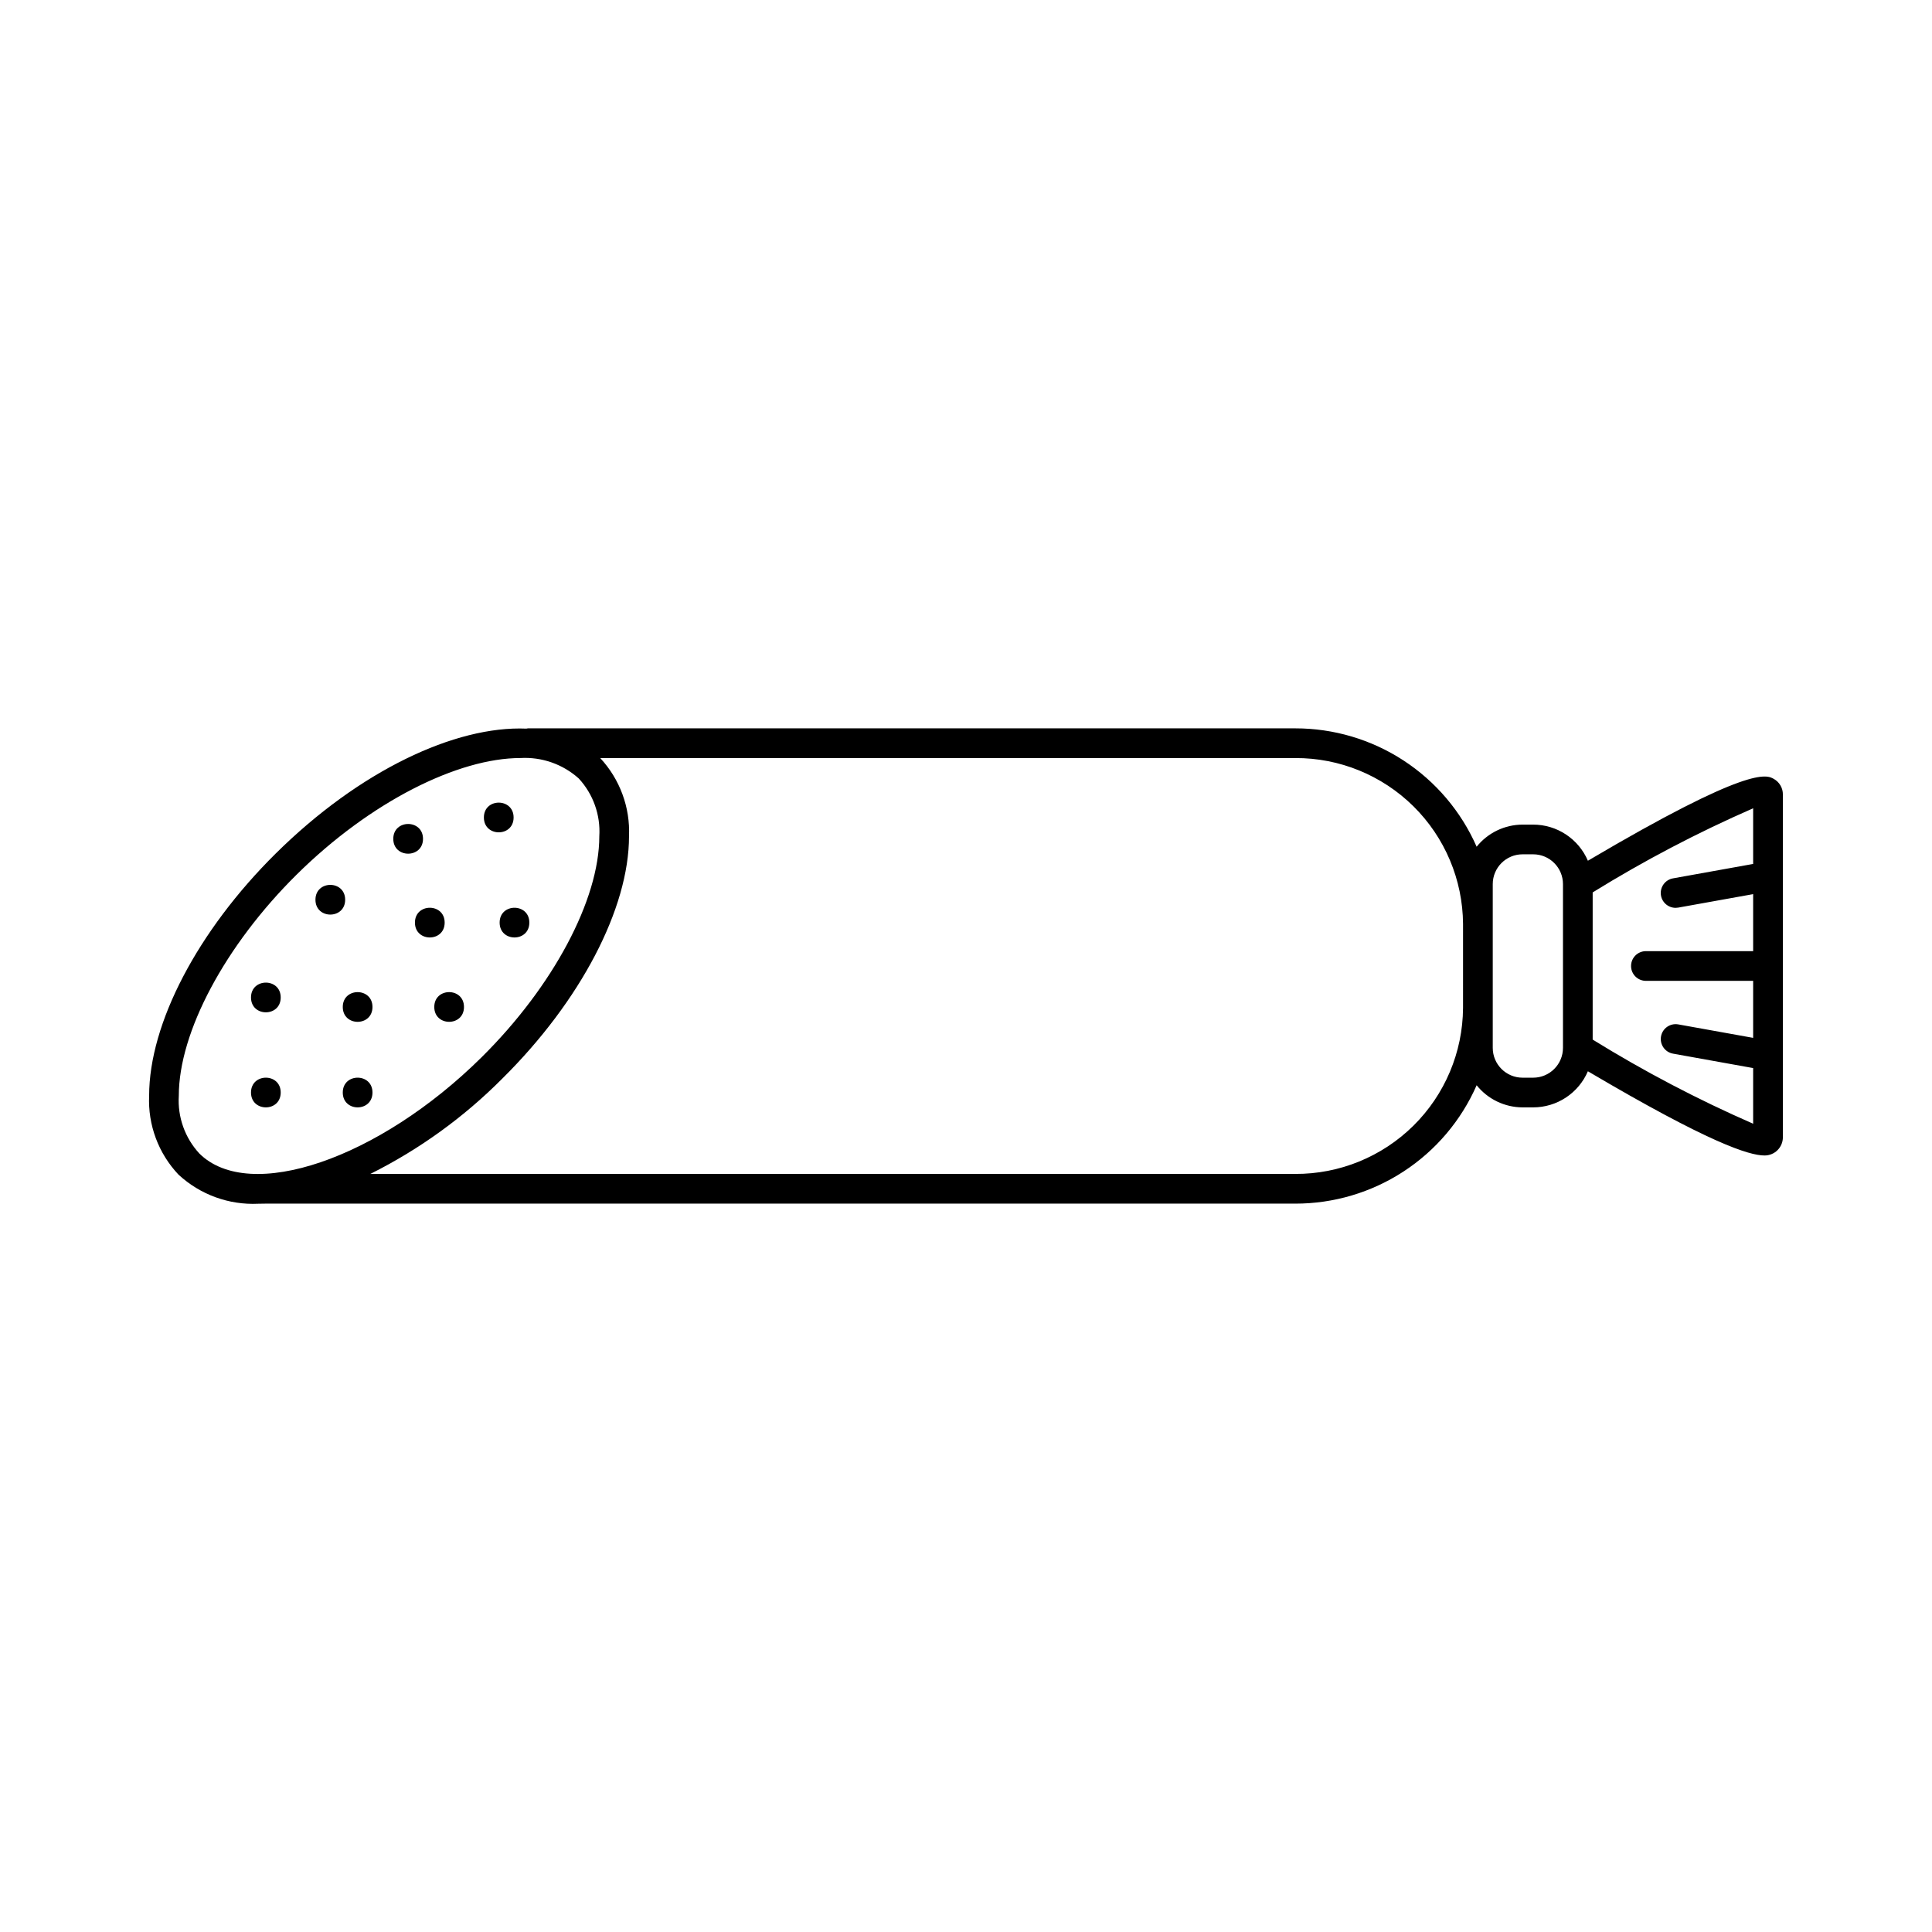 <?xml version="1.0" encoding="UTF-8"?>
<!-- Uploaded to: ICON Repo, www.svgrepo.com, Generator: ICON Repo Mixer Tools -->
<svg fill="#000000" width="800px" height="800px" version="1.1" viewBox="144 144 512 512" xmlns="http://www.w3.org/2000/svg">
 <g>
  <path d="m614.08 350.42c-1.945-1.113-6.531-3.551-49.273 21.684-1.215-2.84-3.238-5.258-5.812-6.961-2.578-1.703-5.594-2.613-8.684-2.613h-2.82c-4.734 0.016-9.207 2.172-12.168 5.859-4.094-9.336-10.824-17.273-19.363-22.848-8.535-5.57-18.516-8.531-28.707-8.52h-203.38c-0.121 0.016-0.242 0.043-0.363 0.07-18.914-0.793-44.273 11.16-66.445 33.105-20.691 20.48-33.543 45.066-33.543 64.18-0.348 7.734 2.461 15.281 7.781 20.91 5.731 5.305 13.352 8.086 21.148 7.715 0.512 0 1.875-0.031 2.035-0.031l272.77 0.004c10.191 0.012 20.172-2.953 28.707-8.523 8.539-5.57 15.27-13.512 19.363-22.848 2.961 3.691 7.434 5.844 12.168 5.863h2.82c3.086-0.004 6.106-0.914 8.68-2.613 2.574-1.703 4.598-4.121 5.812-6.957 32.141 18.977 42.723 22.316 46.805 22.316 1.281 0.012 2.516-0.488 3.43-1.387 0.91-0.898 1.43-2.121 1.441-3.402v-90.852c0.02-1.719-0.902-3.312-2.398-4.152zm-417.25 99.27c-3.828-4.148-5.797-9.68-5.445-15.312 0-16.82 12.25-39.812 31.207-58.578 19.625-19.422 42.871-30.914 59.312-30.914 5.672-0.328 11.242 1.621 15.473 5.418 3.828 4.148 5.797 9.68 5.445 15.316 0 16.82-12.25 39.812-31.207 58.578-27.254 26.969-61.477 38.66-74.785 25.492zm334.89-38.562c-0.078 11.727-4.805 22.938-13.141 31.184-8.34 8.242-19.605 12.844-31.328 12.789h-245.11c12.969-6.473 24.797-15.02 35.012-25.305 20.691-20.48 33.543-45.062 33.543-64.176 0.332-7.652-2.418-15.117-7.633-20.727h184.19c11.723-0.055 22.988 4.547 31.328 12.789 8.336 8.246 13.062 19.461 13.141 31.184zm26.484 10.578c-0.008 4.356-3.539 7.887-7.894 7.891h-2.82c-4.356-0.004-7.891-3.535-7.894-7.891v-43.418c0.004-4.356 3.539-7.887 7.894-7.887h2.82c4.356 0 7.887 3.531 7.894 7.887zm50.398-48.754-21.25 3.824 0.004-0.004c-2.004 0.363-3.402 2.195-3.223 4.223 0.18 2.027 1.879 3.586 3.914 3.59 0.238-0.004 0.473-0.023 0.707-0.062l19.848-3.57v15.109h-28.418c-2.176 0-3.938 1.762-3.938 3.938 0 2.172 1.762 3.934 3.938 3.934h28.418v15.109l-19.848-3.57c-2.137-0.379-4.18 1.039-4.566 3.176-0.387 2.137 1.031 4.184 3.168 4.574l21.246 3.824v14.75c-14.684-6.414-28.895-13.867-42.527-22.297v-39.004c13.633-8.43 27.844-15.879 42.527-22.293z"/>
  <path d="m242.71 433.53c0 5.25-7.871 5.25-7.871 0 0-5.246 7.871-5.246 7.871 0"/>
  <path d="m218.39 433.53c0 5.25-7.871 5.25-7.871 0 0-5.246 7.871-5.246 7.871 0"/>
  <path d="m218.39 408.34c0 5.246-7.871 5.246-7.871 0 0-5.25 7.871-5.25 7.871 0"/>
  <path d="m242.71 410.86c0 5.25-7.871 5.25-7.871 0 0-5.246 7.871-5.246 7.871 0"/>
  <path d="m266.96 410.86c0 5.246-7.871 5.246-7.871 0 0-5.25 7.871-5.25 7.871 0"/>
  <path d="m284.28 388.5c0 5.25-7.871 5.25-7.871 0 0-5.246 7.871-5.246 7.871 0"/>
  <path d="m261.84 388.5c0 5.25-7.875 5.25-7.875 0 0-5.246 7.875-5.246 7.875 0"/>
  <path d="m235.47 382.44c0 5.246-7.871 5.246-7.871 0 0-5.25 7.871-5.25 7.871 0"/>
  <path d="m256.1 366.3c0 5.246-7.875 5.246-7.875 0 0-5.25 7.875-5.25 7.875 0"/>
  <path d="m280.11 360.64c0 5.25-7.875 5.25-7.875 0 0-5.246 7.875-5.246 7.875 0"/>
 </g>
</svg>